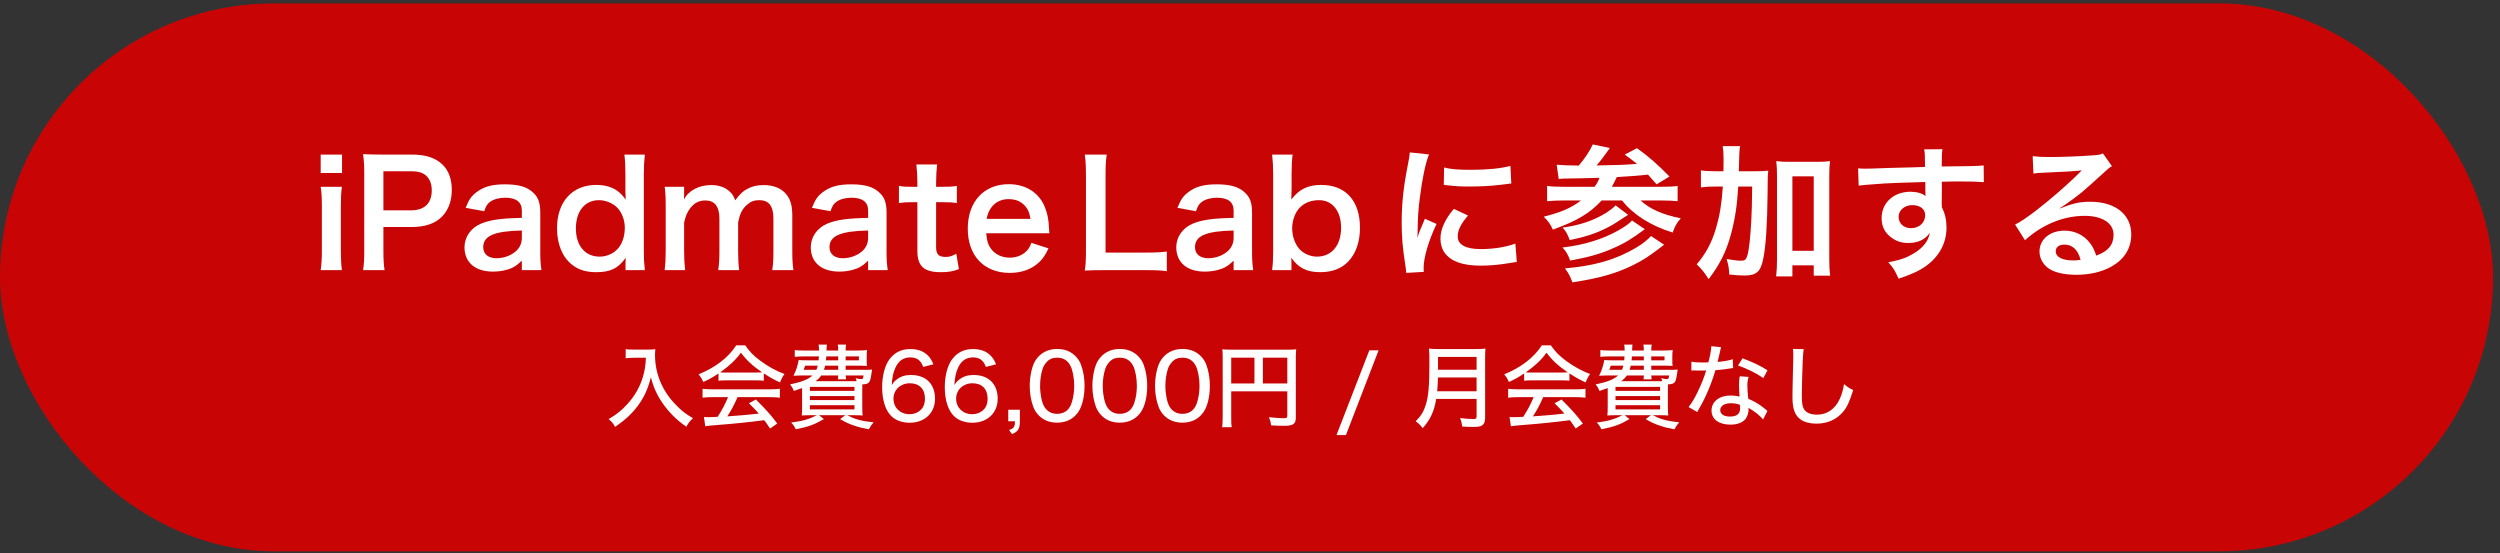 <svg xmlns="http://www.w3.org/2000/svg" width="348" height="77" viewBox="0 0 348 77" fill="none"><rect x="0" y="0" width="348" height="77" fill="#333333" stroke="none"/><rect y="0.475" width="347.029" height="76.267" rx="38.134" fill="#C90404"></rect><path d="M286.708 28.974L286.748 29.014C288.588 28.287 289.477 28.085 290.993 28.085C294.449 28.085 296.672 29.863 296.672 32.632C296.672 34.552 295.722 36.088 293.923 37.098C292.609 37.846 290.892 38.25 289.032 38.25C287.335 38.25 285.92 37.927 285.111 37.321C284.343 36.755 283.899 35.906 283.899 34.996C283.899 33.319 285.354 32.106 287.375 32.106C288.79 32.106 290.023 32.693 290.871 33.764C291.276 34.269 291.498 34.714 291.801 35.583C293.479 34.956 294.206 34.087 294.206 32.652C294.206 31.076 292.65 30.045 290.204 30.045C287.254 30.045 284.303 31.237 281.878 33.44L280.503 31.258C281.211 30.914 282.019 30.368 283.353 29.358C285.233 27.923 287.86 25.659 289.396 24.103C289.436 24.063 289.639 23.861 289.76 23.739L289.74 23.719C288.972 23.82 287.678 23.901 284.02 24.063C283.575 24.083 283.434 24.103 283.05 24.164L282.949 21.738C283.636 21.819 284.222 21.86 285.334 21.86C287.052 21.86 289.517 21.759 291.478 21.617C292.185 21.557 292.407 21.516 292.731 21.355L293.984 23.133C293.64 23.315 293.499 23.436 292.933 23.962C291.922 24.891 290.447 26.205 289.76 26.791C289.396 27.094 287.941 28.186 287.537 28.448C287.031 28.792 287.031 28.792 286.708 28.974ZM289.618 36.169C289.255 34.774 288.487 34.047 287.355 34.047C286.627 34.047 286.162 34.41 286.162 34.976C286.162 35.785 287.072 36.25 288.567 36.25C288.951 36.25 289.052 36.25 289.618 36.169Z" fill="white"></path><path d="M270.307 26.609L270.287 28.348C270.287 28.428 270.307 28.59 270.307 28.832C270.752 29.762 270.954 30.591 270.954 31.682C270.954 33.885 269.903 35.785 267.943 37.139C267.094 37.725 266.164 38.15 264.285 38.796C263.719 37.543 263.517 37.24 262.85 36.513C264.507 36.189 265.336 35.906 266.286 35.34C267.66 34.552 268.468 33.521 268.63 32.389C268.044 33.319 266.993 33.825 265.659 33.825C264.729 33.825 264.002 33.602 263.315 33.097C262.365 32.41 261.92 31.52 261.92 30.369C261.92 28.226 263.598 26.69 265.942 26.69C266.811 26.69 267.579 26.913 268.044 27.297C268.024 27.195 268.024 27.195 268.024 27.054C268.003 27.014 268.003 25.882 268.003 25.336C265.113 25.417 263.214 25.478 262.324 25.538C259.273 25.761 259.273 25.761 258.727 25.841L258.646 23.436C259.091 23.477 259.273 23.477 259.636 23.477C260.142 23.477 260.465 23.477 263.072 23.376C264.386 23.335 264.588 23.335 266.245 23.295C266.912 23.275 266.912 23.275 267.963 23.234C267.943 21.314 267.943 21.314 267.842 20.789L270.388 20.769C270.307 21.395 270.307 21.436 270.287 23.174C273.804 23.153 275.38 23.113 276.128 23.032L276.148 25.356C275.4 25.296 274.43 25.255 272.753 25.255C272.268 25.255 271.904 25.255 270.307 25.296V26.609ZM267.983 29.944C267.983 29.095 267.276 28.55 266.164 28.55C265.134 28.55 264.285 29.277 264.285 30.166C264.285 31.096 264.992 31.763 266.003 31.763C267.155 31.763 267.983 30.995 267.983 29.944Z" fill="white"></path><path d="M242.043 23.841H243.882C244.933 23.841 245.519 23.821 246.146 23.76C246.065 24.468 246.065 24.508 246.045 27.055C246.004 31.279 245.802 34.33 245.439 36.048C245.075 37.827 244.489 38.352 242.831 38.352C242.326 38.352 241.578 38.312 240.709 38.211C240.669 37.22 240.608 36.958 240.345 36.048C241.113 36.19 241.861 36.291 242.326 36.291C242.892 36.291 243.074 36.149 243.256 35.482C243.478 34.714 243.66 32.936 243.781 30.692C243.862 28.914 243.862 28.914 243.903 25.963H241.962C241.801 28.692 241.497 30.612 240.932 32.673C240.285 35.038 239.396 36.816 237.839 38.858C237.294 37.968 236.849 37.422 236.182 36.796C237.455 35.3 238.264 33.805 238.87 31.764C239.375 30.046 239.658 28.389 239.82 25.963H238.809C237.94 25.963 237.354 26.004 236.768 26.084V23.72C237.314 23.801 237.94 23.841 238.991 23.841H239.901C239.921 23.255 239.921 23.215 239.921 22.143C239.921 21.335 239.881 20.85 239.8 20.345H242.225C242.144 20.769 242.124 21.012 242.104 21.679C242.104 22.063 242.104 22.063 242.043 23.841ZM249.501 36.938V38.474H247.237C247.318 37.847 247.358 37.059 247.358 36.149V24.549C247.358 23.619 247.338 23.093 247.257 22.426C247.844 22.507 248.308 22.527 249.076 22.527H252.916C253.725 22.527 254.169 22.507 254.735 22.426C254.654 23.093 254.634 23.619 254.634 24.549V36.129C254.634 37.099 254.675 37.726 254.755 38.372H252.472V36.938H249.501ZM249.501 24.549V34.916H252.472V24.549H249.501Z" fill="white"></path><path d="M216.972 24.912L216.689 22.931C217.336 22.992 218.366 23.032 219.761 23.052C220.65 22.001 221.236 21.112 221.721 20.102L224.086 20.607C224.005 20.708 223.985 20.748 223.904 20.87C223.399 21.577 222.833 22.345 222.247 23.032C225.683 22.971 226.107 22.951 227.865 22.81C227.239 22.305 226.996 22.123 226.168 21.516L227.865 20.627C229.543 21.84 230.594 22.749 232.392 24.568L230.594 25.659C229.704 24.649 229.704 24.649 229.401 24.305C228.007 24.467 227.016 24.528 225.056 24.649C224.793 25.215 224.672 25.457 224.369 26.003H231.119C232.251 26.003 233.019 25.963 233.524 25.882V28.004C232.898 27.943 232.19 27.903 231.139 27.903H228.37C229.644 29.095 231.382 29.863 233.969 30.389C233.423 30.995 233.14 31.48 232.837 32.369C229.765 31.419 227.36 29.883 225.784 27.903H222.954C221.256 29.722 219.579 30.712 216.163 31.965C215.759 31.116 215.537 30.813 214.89 30.166C217.457 29.499 218.629 28.974 220.084 27.903H217.76C216.851 27.903 216.002 27.943 215.355 28.004V25.882C215.921 25.963 216.669 26.003 217.72 26.003H221.964C222.287 25.579 222.509 25.154 222.651 24.75C220.61 24.811 219.821 24.831 218.023 24.851C217.619 24.851 217.336 24.871 216.972 24.912ZM229.826 32.854L231.645 34.067C229.603 35.643 228.775 36.189 227.299 36.917C224.915 38.089 222.53 38.756 218.872 39.301C218.609 38.533 218.387 38.089 217.841 37.361C221.984 36.998 224.915 36.149 227.724 34.491C228.573 34.006 229.361 33.38 229.826 32.854ZM224.894 28.59L226.632 29.904C224.813 31.096 224.409 31.359 223.702 31.702C222.186 32.49 220.589 32.996 218.508 33.42C218.184 32.571 218.023 32.248 217.517 31.682C219.882 31.359 221.802 30.712 223.48 29.681C224.025 29.338 224.632 28.893 224.894 28.59ZM227.178 30.692L228.957 31.904C227.138 33.258 226.087 33.905 224.409 34.613C222.772 35.34 221.054 35.825 218.568 36.27C218.245 35.401 218.023 35.017 217.497 34.451C220.408 34.128 223.096 33.299 225.218 32.106C226.228 31.541 226.834 31.096 227.178 30.692Z" fill="white"></path><path d="M198.186 37.846L195.741 37.987C195.721 37.624 195.7 37.502 195.64 37.038C195.256 34.592 195.114 33.036 195.114 30.995C195.114 28.388 195.357 26.084 195.943 23.093C196.165 21.961 196.206 21.759 196.246 21.213L198.914 21.496C198.429 22.688 197.964 24.952 197.641 27.539C197.438 29.055 197.358 30.247 197.337 32.005C197.337 32.45 197.317 32.612 197.297 33.117C197.519 32.41 197.56 32.268 198.348 30.449L199.965 31.177C198.853 33.521 198.166 35.865 198.166 37.3C198.166 37.422 198.166 37.583 198.186 37.846ZM200.975 25.74L201.016 23.315C201.925 23.557 202.996 23.638 204.755 23.638C206.998 23.638 208.918 23.456 210.252 23.093L210.373 25.538C210.211 25.558 209.908 25.599 208.938 25.72C207.645 25.881 206.109 25.962 204.613 25.962C203.138 25.962 203.118 25.962 200.975 25.74ZM202.37 29.075L204.35 30.004C203.34 31.177 202.915 32.046 202.915 32.915C202.915 34.067 204.027 34.673 206.129 34.673C207.907 34.673 209.666 34.39 210.939 33.905L211.141 36.472C210.858 36.492 210.777 36.512 210.312 36.593C208.696 36.856 207.463 36.977 206.129 36.977C203.623 36.977 202.006 36.411 201.117 35.219C200.733 34.713 200.51 33.966 200.51 33.238C200.51 31.924 201.117 30.57 202.37 29.075Z" fill="white"></path><path d="M179.769 37.604H177.081C177.182 36.715 177.222 36.068 177.222 34.876V24.225C177.222 23.194 177.182 22.487 177.081 21.517H179.93C179.829 22.365 179.789 23.032 179.789 24.245V26.266C179.789 26.589 179.769 27.095 179.748 27.782C180.799 26.367 182.052 25.741 183.912 25.741C187.307 25.741 189.308 27.944 189.308 31.703C189.308 33.683 188.742 35.3 187.651 36.432C186.701 37.402 185.407 37.887 183.77 37.887C181.911 37.887 180.759 37.301 179.748 35.886C179.769 36.149 179.769 36.371 179.769 36.614V37.604ZM186.681 31.703C186.681 29.378 185.468 27.863 183.609 27.863C182.477 27.863 181.527 28.247 180.86 28.974C180.254 29.641 179.87 30.733 179.87 31.784C179.87 33.057 180.395 34.33 181.203 34.977C181.79 35.442 182.578 35.724 183.326 35.724C185.367 35.724 186.681 34.148 186.681 31.703Z" fill="white"></path><path d="M171.719 37.605V36.291C170.911 37.059 170.406 37.342 169.577 37.564C168.991 37.726 168.344 37.807 167.698 37.807C165.232 37.807 163.736 36.533 163.736 34.411C163.736 32.996 164.626 31.723 166.02 31.137C167.334 30.591 168.829 30.389 171.719 30.329V29.298C171.719 28.126 170.931 27.52 169.395 27.52C168.587 27.52 167.758 27.742 167.293 28.106C166.909 28.389 166.727 28.672 166.485 29.399L163.898 28.934C164.363 27.762 164.727 27.237 165.495 26.691C166.485 25.963 167.617 25.66 169.355 25.66C171.295 25.66 172.467 26.004 173.336 26.853C174.023 27.499 174.286 28.267 174.286 29.642V35.078C174.286 36.149 174.327 36.695 174.448 37.605H171.719ZM171.719 33.098V32.087C167.859 32.168 166.343 32.835 166.343 34.411C166.343 35.361 167.051 35.947 168.183 35.947C169.254 35.947 170.305 35.543 170.992 34.876C171.477 34.391 171.719 33.805 171.719 33.098Z" fill="white"></path><path d="M162.421 35.017V37.746C161.694 37.645 160.986 37.604 159.551 37.604H153.569C152.437 37.604 151.73 37.624 151.002 37.665C151.124 36.917 151.164 36.169 151.164 34.997V24.508C151.164 23.113 151.124 22.386 151.002 21.517H154.054C153.933 22.345 153.893 23.012 153.893 24.488V35.159H159.551C160.926 35.159 161.572 35.118 162.421 35.017Z" fill="white"></path><path d="M146.072 32.47H137.28C137.381 33.581 137.563 34.147 138.028 34.733C138.614 35.461 139.523 35.865 140.554 35.865C141.544 35.865 142.393 35.501 142.979 34.855C143.222 34.572 143.363 34.349 143.566 33.804L145.95 34.572C145.486 35.542 145.223 35.926 144.718 36.431C143.667 37.462 142.252 37.987 140.554 37.987C136.977 37.987 134.713 35.602 134.713 31.823C134.713 28.084 136.957 25.639 140.413 25.639C142.777 25.639 144.637 26.811 145.445 28.832C145.829 29.802 145.971 30.53 146.031 31.904C146.031 31.944 146.031 32.005 146.072 32.47ZM137.341 30.469H143.444C143.303 29.58 143.06 29.034 142.555 28.529C142.009 27.983 141.322 27.72 140.372 27.72C138.796 27.72 137.644 28.771 137.341 30.469Z" fill="white"></path><path d="M127.557 22.891H130.447C130.367 23.598 130.306 24.467 130.306 25.377V26.003H131.155C132.105 26.003 132.549 25.983 133.196 25.882V28.267C132.529 28.166 132.145 28.145 131.215 28.145H130.306V34.411C130.306 35.401 130.67 35.765 131.64 35.765C132.165 35.765 132.489 35.664 133.115 35.32L133.479 37.462C132.61 37.786 132.004 37.887 130.953 37.887C128.628 37.887 127.699 37.058 127.699 34.936V28.145H126.931C126.183 28.145 125.799 28.166 125.132 28.267V25.882C125.718 25.983 126.102 26.003 126.951 26.003H127.699V25.377C127.699 24.508 127.638 23.618 127.557 22.891Z" fill="white"></path><path d="M120.842 37.605V36.291C120.034 37.059 119.529 37.342 118.7 37.564C118.114 37.726 117.467 37.807 116.82 37.807C114.355 37.807 112.859 36.533 112.859 34.411C112.859 32.996 113.748 31.723 115.143 31.137C116.457 30.591 117.952 30.389 120.842 30.329V29.298C120.842 28.126 120.054 27.52 118.518 27.52C117.71 27.52 116.881 27.742 116.416 28.106C116.032 28.389 115.85 28.672 115.608 29.399L113.021 28.934C113.486 27.762 113.849 27.237 114.617 26.691C115.608 25.963 116.74 25.66 118.478 25.66C120.418 25.66 121.59 26.004 122.459 26.853C123.146 27.499 123.409 28.267 123.409 29.642V35.078C123.409 36.149 123.449 36.695 123.571 37.605H120.842ZM120.842 33.098V32.087C116.982 32.168 115.466 32.835 115.466 34.411C115.466 35.361 116.174 35.947 117.305 35.947C118.377 35.947 119.428 35.543 120.115 34.876C120.6 34.391 120.842 33.805 120.842 33.098Z" fill="white"></path><path d="M95.372 37.604H92.522C92.624 36.735 92.664 36.068 92.664 34.977V28.631C92.664 27.357 92.624 26.771 92.522 26.003H95.231V27.034C95.231 27.155 95.231 27.458 95.21 27.782C95.796 26.549 97.292 25.761 98.97 25.761C100.061 25.761 100.95 26.064 101.577 26.67C101.941 26.994 102.102 27.256 102.345 27.883C103.032 26.973 103.416 26.61 104.042 26.286C104.709 25.922 105.396 25.761 106.306 25.761C107.599 25.761 108.65 26.165 109.338 26.913C110.004 27.64 110.287 28.55 110.287 29.985V34.977C110.287 36.108 110.328 36.775 110.449 37.604H107.498C107.62 36.775 107.66 36.169 107.66 34.977V30.45C107.66 28.671 107.034 27.863 105.679 27.863C105.012 27.863 104.507 28.044 104.022 28.469C103.315 29.075 102.991 29.722 102.749 30.975V34.977C102.749 36.088 102.789 36.775 102.89 37.604H99.98C100.101 36.755 100.142 36.129 100.142 34.977V30.45C100.142 28.752 99.495 27.903 98.181 27.903C97.332 27.903 96.645 28.247 96.1 28.954C95.655 29.54 95.453 30.005 95.231 30.975V34.977C95.231 36.068 95.271 36.674 95.372 37.604Z" fill="white"></path><path d="M87.075 37.604V36.614C87.075 36.371 87.075 36.149 87.096 35.886C86.045 37.362 84.974 37.887 83.013 37.887C81.598 37.887 80.527 37.564 79.638 36.856C78.284 35.805 77.536 33.966 77.536 31.784C77.536 28.085 79.658 25.741 82.993 25.741C84.246 25.741 85.277 26.044 86.065 26.67C86.429 26.953 86.651 27.196 87.096 27.782C87.096 27.539 87.096 27.539 87.075 27.135C87.055 26.994 87.055 26.61 87.055 26.266V24.245C87.055 23.032 87.015 22.365 86.914 21.517H89.763C89.662 22.487 89.622 23.194 89.622 24.225V34.876C89.622 36.068 89.662 36.715 89.763 37.604H87.075ZM80.163 31.804C80.163 34.209 81.457 35.724 83.478 35.724C84.549 35.724 85.58 35.219 86.186 34.391C86.691 33.724 86.974 32.733 86.974 31.682C86.974 30.692 86.59 29.641 86.004 28.994C85.378 28.307 84.347 27.863 83.377 27.863C81.416 27.863 80.163 29.399 80.163 31.804Z" fill="white"></path><path d="M72.64 37.605V36.291C71.831 37.059 71.326 37.342 70.498 37.564C69.911 37.726 69.265 37.807 68.618 37.807C66.152 37.807 64.657 36.533 64.657 34.411C64.657 32.996 65.546 31.723 66.941 31.137C68.254 30.591 69.75 30.389 72.64 30.329V29.298C72.64 28.126 71.852 27.52 70.316 27.52C69.507 27.52 68.679 27.742 68.214 28.106C67.83 28.389 67.648 28.672 67.405 29.399L64.818 28.934C65.283 27.762 65.647 27.237 66.415 26.691C67.405 25.963 68.537 25.66 70.275 25.66C72.215 25.66 73.388 26.004 74.257 26.853C74.944 27.499 75.207 28.267 75.207 29.642V35.078C75.207 36.149 75.247 36.695 75.368 37.605H72.64ZM72.64 33.098V32.087C68.78 32.168 67.264 32.835 67.264 34.411C67.264 35.361 67.971 35.947 69.103 35.947C70.174 35.947 71.225 35.543 71.912 34.876C72.397 34.391 72.64 33.805 72.64 33.098Z" fill="white"></path><path d="M53.532 37.604H50.541C50.663 36.796 50.703 36.088 50.703 34.997V24.063C50.703 23.093 50.663 22.366 50.541 21.456C51.41 21.497 52.037 21.517 53.108 21.517H57.332C59.292 21.517 60.667 21.982 61.637 22.952C62.465 23.76 62.89 24.973 62.89 26.428C62.89 27.964 62.425 29.217 61.536 30.146C60.545 31.137 59.171 31.602 57.231 31.602H53.371V34.977C53.371 36.068 53.411 36.836 53.532 37.604ZM53.371 29.277H57.231C59.09 29.277 60.101 28.287 60.101 26.509C60.101 25.7 59.879 25.033 59.434 24.569C58.969 24.063 58.302 23.841 57.231 23.841H53.371V29.277Z" fill="white"></path><path d="M44.641 21.517H47.612V24.083H44.641V21.517ZM44.641 26.003H47.591C47.49 26.751 47.45 27.418 47.45 28.651V34.956C47.45 36.068 47.49 36.755 47.591 37.604H44.641C44.762 36.695 44.802 35.987 44.802 34.977V28.631C44.802 27.519 44.762 26.832 44.641 26.003Z" fill="white"></path><path d="M249.575 48.575L251.078 48.6C251.015 48.954 250.977 49.308 250.939 50.23C250.888 51.316 250.813 54.108 250.813 54.967C250.813 56.142 250.888 56.609 251.154 57.013C251.457 57.468 252.088 57.72 252.935 57.72C254.324 57.72 255.448 56.937 256.092 55.535C256.383 54.904 256.535 54.36 256.686 53.464C257.242 53.931 257.444 54.057 257.962 54.297C257.457 55.927 257.09 56.71 256.509 57.379C255.575 58.44 254.349 58.971 252.834 58.971C251.962 58.971 251.179 58.769 250.674 58.415C249.853 57.834 249.511 56.937 249.511 55.308C249.511 54.575 249.524 53.893 249.613 50.192C249.625 49.8 249.625 49.56 249.625 49.333C249.625 49.03 249.613 48.866 249.575 48.575Z" fill="white"></path><path d="M238.219 48.184L239.583 48.335C239.508 48.55 239.508 48.55 239.381 49.156C239.293 49.56 239.23 49.826 239.091 50.382C240 50.293 240.67 50.179 241.2 50.002L241.251 51.228C241.099 51.24 241.086 51.24 240.821 51.291C240.354 51.379 239.609 51.468 238.788 51.531C238.409 52.819 237.954 54.032 237.398 55.207C237.108 55.826 236.994 56.04 236.501 56.912C236.4 57.089 236.312 57.24 236.261 57.354L235.049 56.659C235.503 56.091 235.844 55.523 236.274 54.638C236.792 53.59 237.234 52.491 237.499 51.569C237.234 51.581 237.12 51.581 236.754 51.581C236.4 51.581 236.4 51.581 235.895 51.569C235.819 51.569 235.769 51.569 235.44 51.569V50.356C235.882 50.432 236.324 50.457 237.044 50.457C237.411 50.457 237.638 50.457 237.802 50.445C238.03 49.624 238.194 48.739 238.219 48.184ZM246.038 51.544L245.457 52.63C244.396 51.897 243.322 51.379 241.933 50.874L242.564 49.876C244.042 50.432 244.952 50.874 246.038 51.544ZM246.025 57.203L245.419 58.39C244.977 57.834 244.206 57.228 243.385 56.773C243.398 56.912 243.398 56.925 243.398 57.038C243.398 57.506 243.209 58.036 242.943 58.365C242.539 58.832 241.794 59.11 240.884 59.11C239.268 59.11 238.244 58.352 238.244 57.152C238.244 55.914 239.331 55.055 240.872 55.055C241.289 55.055 241.592 55.093 242.148 55.194C242.097 54.55 242.072 54.07 242.072 53.577C242.072 53.085 242.097 52.819 242.173 52.377L243.398 52.466C243.272 52.933 243.234 53.198 243.234 53.678C243.234 54.171 243.272 54.765 243.36 55.51C244.257 55.901 244.699 56.154 245.444 56.722C245.722 56.937 245.722 56.95 245.836 57.038C245.937 57.139 245.937 57.139 246.025 57.203ZM242.198 56.343C241.718 56.192 241.39 56.129 240.948 56.129C240.038 56.129 239.457 56.508 239.457 57.089C239.457 57.657 239.962 57.986 240.834 57.986C241.769 57.986 242.223 57.594 242.223 56.824C242.223 56.685 242.198 56.356 242.198 56.343Z" fill="white"></path><path d="M229.857 51.48H232.396C233.015 51.48 233.242 51.468 233.533 51.442C233.482 51.695 233.482 51.695 233.444 52.036C233.318 52.832 233.255 53.072 233.078 53.249C232.901 53.426 232.686 53.489 232.181 53.501C232.168 53.906 232.168 53.956 232.168 54.398V56.508C232.168 57.114 232.181 57.518 232.219 57.834C231.891 57.809 231.398 57.796 230.855 57.796H230.084C230.627 58.087 230.804 58.162 231.259 58.314C232.055 58.567 232.686 58.68 233.747 58.781C233.368 59.249 233.305 59.337 233.091 59.754C232.206 59.602 231.764 59.489 231.095 59.261C230.312 59.009 229.895 58.807 229.086 58.339L229.806 57.796H226.156L226.825 58.339C225.474 59.122 224.691 59.4 222.91 59.754C222.733 59.362 222.581 59.135 222.265 58.819C223.857 58.617 224.741 58.364 225.853 57.796H225.107C224.552 57.796 224.084 57.809 223.743 57.834C223.781 57.594 223.794 57.139 223.794 56.558V54.019C223.465 54.146 223.251 54.221 222.644 54.423C222.493 54.032 222.379 53.842 222.114 53.514C223.768 53.16 224.627 52.819 225.246 52.264H223.68C223.339 52.264 222.935 52.276 222.594 52.301C222.96 51.581 223.175 50.925 223.314 50.116C223.592 50.141 223.895 50.154 224.413 50.154H226.093C226.118 49.901 226.118 49.813 226.131 49.611H223.996C223.465 49.611 223.074 49.636 222.771 49.674V48.727C223.086 48.777 223.377 48.79 223.996 48.79H226.156C226.143 48.398 226.131 48.259 226.093 47.969H227.242C227.217 48.133 227.204 48.398 227.192 48.79H228.821V48.714C228.821 48.386 228.808 48.221 228.758 47.969H229.92C229.87 48.234 229.857 48.398 229.857 48.727V48.79H231.625C232.105 48.79 232.547 48.764 232.838 48.727C232.8 49.005 232.787 49.207 232.787 49.636V50.116C232.787 50.558 232.787 50.672 232.825 50.937C232.421 50.912 232.093 50.899 231.613 50.899H229.857V51.48ZM230.918 53.059H231.385C231.335 52.882 231.322 52.819 231.246 52.63C231.537 52.718 231.789 52.769 231.954 52.769C232.257 52.769 232.282 52.731 232.345 52.264H229.857C229.87 52.529 229.882 52.642 229.907 52.807H228.771C228.808 52.63 228.808 52.567 228.821 52.264H226.459C226.219 52.605 226.055 52.769 225.663 53.059H230.918ZM225.979 50.899H224.223C224.084 51.291 224.084 51.303 224.008 51.48H225.79C225.878 51.253 225.903 51.164 225.979 50.899ZM228.821 50.899H227.002C226.952 51.127 226.914 51.24 226.838 51.48H228.821V50.899ZM228.821 49.611H227.166C227.141 49.838 227.141 49.927 227.116 50.154H228.821V49.611ZM229.857 49.611V50.154H231.701V49.611H229.857ZM224.88 53.855V54.411H231.082V53.855H224.88ZM224.88 55.131V55.687H231.082V55.131H224.88ZM224.88 56.407V56.988H231.082V56.407H224.88Z" fill="white"></path><path d="M212.16 52.996V51.985C211.415 52.49 210.884 52.794 210.038 53.172C209.861 52.743 209.659 52.427 209.381 52.111C211.731 51.151 213.524 49.775 214.623 48.069H215.874C216.505 48.979 217.036 49.522 217.996 50.229C219.095 51.038 220.194 51.644 221.343 52.061C221.053 52.465 220.863 52.844 220.724 53.236C219.903 52.857 219.36 52.566 218.463 51.972V52.996C218.135 52.958 217.819 52.945 217.352 52.945H213.196C212.842 52.945 212.463 52.958 212.16 52.996ZM213.208 51.859H217.352C217.718 51.859 217.971 51.846 218.236 51.834C216.884 50.911 216.088 50.179 215.28 49.093C214.535 50.116 213.701 50.899 212.387 51.834C212.665 51.859 212.83 51.859 213.208 51.859ZM213.486 55.282H211.402C210.758 55.282 210.341 55.307 209.937 55.358V54.12C210.341 54.17 210.796 54.196 211.402 54.196H219.234C219.865 54.196 220.307 54.17 220.699 54.12V55.358C220.282 55.307 219.865 55.282 219.234 55.282H214.813C214.333 56.368 213.928 57.126 213.385 57.96C216.341 57.732 216.341 57.732 217.768 57.568C217.238 56.974 216.985 56.709 216.392 56.128L217.364 55.61C218.829 57.076 219.549 57.884 220.333 58.958L219.335 59.652C218.931 59.033 218.779 58.831 218.526 58.49C216.429 58.768 214.029 59.008 212.147 59.147C211.124 59.223 210.632 59.273 210.316 59.337L210.126 58.048C210.404 58.061 210.657 58.074 210.834 58.074C210.935 58.074 211.124 58.061 211.415 58.048C211.528 58.048 211.528 58.048 212.034 58.023C212.653 57.076 213.082 56.255 213.486 55.282Z" fill="white"></path><path d="M205.541 55.536H199.92C199.63 57.279 199.112 58.391 198.038 59.603C197.735 59.186 197.47 58.934 197.065 58.643C197.798 57.911 198.177 57.292 198.48 56.319C198.846 55.106 198.973 53.692 198.973 50.546C198.973 49.46 198.96 49.018 198.91 48.525C199.377 48.576 199.718 48.589 200.324 48.589H205.377C206.021 48.589 206.35 48.576 206.779 48.525C206.741 48.892 206.729 49.208 206.729 49.902V58.138C206.729 58.694 206.602 59.022 206.312 59.212C206.059 59.376 205.756 59.426 205.011 59.426C204.594 59.426 204.164 59.414 203.545 59.376C203.482 58.896 203.419 58.631 203.242 58.188C203.874 58.277 204.531 58.327 205.074 58.327C205.453 58.327 205.541 58.252 205.541 57.974V55.536ZM200.059 54.462H205.541V52.542H200.16C200.16 52.997 200.122 53.717 200.059 54.462ZM200.173 51.468H205.541V49.688H200.173V51.468Z" fill="white"></path><path d="M190.611 48.765H191.9L187.352 60.562H186.039L190.611 48.765Z" fill="white"></path><path d="M171.386 54.473V58.048C171.386 58.856 171.398 59.172 171.449 59.463H170.123C170.173 59.084 170.198 58.667 170.198 57.998V49.8C170.198 49.294 170.186 48.979 170.148 48.625C170.539 48.663 170.855 48.675 171.462 48.675H179.141C179.786 48.675 180.101 48.663 180.43 48.625C180.392 48.991 180.379 49.294 180.379 49.913V58.086C180.379 59.033 180.038 59.273 178.687 59.273C178.194 59.273 177.449 59.248 176.944 59.21C176.893 58.793 176.817 58.516 176.64 58.073C177.461 58.162 178.106 58.212 178.586 58.212C179.104 58.212 179.192 58.162 179.192 57.897V54.473H171.386ZM174.619 53.374V49.787H171.386V53.374H174.619ZM175.794 53.374H179.192V49.787H175.794V53.374Z" fill="white"></path><path d="M164.585 58.832C163.561 58.832 162.715 58.504 162.071 57.859C161.705 57.493 161.439 57.076 161.275 56.634C160.947 55.737 160.782 54.752 160.782 53.716C160.782 52.39 161.086 51 161.528 50.255C162.185 49.169 163.258 48.575 164.597 48.575C165.62 48.575 166.479 48.904 167.123 49.548C167.49 49.914 167.768 50.331 167.919 50.773C168.248 51.657 168.412 52.668 168.412 53.704C168.412 55.245 168.071 56.609 167.502 57.405C166.82 58.352 165.835 58.832 164.585 58.832ZM164.585 49.788C163.953 49.788 163.486 49.99 163.107 50.432C162.841 50.723 162.665 51.051 162.564 51.379C162.336 52.087 162.222 52.895 162.222 53.742C162.222 54.853 162.462 56.028 162.791 56.584C163.195 57.266 163.801 57.607 164.597 57.607C165.191 57.607 165.709 57.405 166.05 57.051C166.315 56.773 166.517 56.419 166.631 56.028C166.858 55.295 166.972 54.537 166.972 53.691C166.972 52.668 166.757 51.506 166.454 50.925C166.062 50.167 165.456 49.788 164.585 49.788Z" fill="white"></path><path d="M155.864 58.832C154.84 58.832 153.994 58.504 153.35 57.859C152.984 57.493 152.718 57.076 152.554 56.634C152.226 55.737 152.062 54.752 152.062 53.716C152.062 52.39 152.365 51 152.807 50.255C153.464 49.169 154.537 48.575 155.876 48.575C156.899 48.575 157.758 48.904 158.403 49.548C158.769 49.914 159.047 50.331 159.198 50.773C159.527 51.657 159.691 52.668 159.691 53.704C159.691 55.245 159.35 56.609 158.781 57.405C158.099 58.352 157.114 58.832 155.864 58.832ZM155.864 49.788C155.232 49.788 154.765 49.99 154.386 50.432C154.12 50.723 153.944 51.051 153.843 51.379C153.615 52.087 153.502 52.895 153.502 53.742C153.502 54.853 153.742 56.028 154.07 56.584C154.474 57.266 155.08 57.607 155.876 57.607C156.47 57.607 156.988 57.405 157.329 57.051C157.594 56.773 157.796 56.419 157.91 56.028C158.137 55.295 158.251 54.537 158.251 53.691C158.251 52.668 158.036 51.506 157.733 50.925C157.341 50.167 156.735 49.788 155.864 49.788Z" fill="white"></path><path d="M147.142 58.832C146.119 58.832 145.273 58.504 144.629 57.859C144.262 57.493 143.997 57.076 143.833 56.634C143.505 55.737 143.34 54.752 143.34 53.716C143.34 52.39 143.643 51 144.086 50.255C144.742 49.169 145.816 48.575 147.155 48.575C148.178 48.575 149.037 48.904 149.681 49.548C150.048 49.914 150.326 50.331 150.477 50.773C150.806 51.657 150.97 52.668 150.97 53.704C150.97 55.245 150.629 56.609 150.06 57.405C149.378 58.352 148.393 58.832 147.142 58.832ZM147.142 49.788C146.511 49.788 146.043 49.99 145.665 50.432C145.399 50.723 145.222 51.051 145.121 51.379C144.894 52.087 144.78 52.895 144.78 53.742C144.78 54.853 145.02 56.028 145.349 56.584C145.753 57.266 146.359 57.607 147.155 57.607C147.749 57.607 148.267 57.405 148.608 57.051C148.873 56.773 149.075 56.419 149.189 56.028C149.416 55.295 149.53 54.537 149.53 53.691C149.53 52.668 149.315 51.506 149.012 50.925C148.62 50.167 148.014 49.788 147.142 49.788Z" fill="white"></path><path d="M141.966 57.038V58.642C141.966 59.665 141.713 60.095 140.867 60.423L140.463 59.855C141.145 59.627 141.271 59.438 141.284 58.642H140.349V57.038H141.966Z" fill="white"></path><path d="M138.651 50.71L137.236 51.076C136.883 50.142 136.352 49.75 135.43 49.75C134.495 49.75 133.8 50.23 133.371 51.165C133.055 51.859 132.916 52.478 132.853 53.59C133.106 53.211 133.245 53.047 133.535 52.832C134.104 52.39 134.71 52.2 135.531 52.2C137.615 52.2 138.878 53.451 138.878 55.51C138.878 57.48 137.438 58.845 135.354 58.845C134.382 58.845 133.485 58.541 132.904 58.024C132.007 57.24 131.514 55.75 131.514 53.88C131.514 52.339 131.893 50.887 132.512 50.041C133.245 49.055 134.192 48.588 135.455 48.588C136.466 48.588 137.287 48.891 137.868 49.472C138.209 49.813 138.398 50.104 138.651 50.71ZM135.367 53.35C134.066 53.35 133.093 54.272 133.093 55.497C133.093 56.748 134.04 57.657 135.316 57.657C136.112 57.657 136.794 57.304 137.173 56.71C137.363 56.407 137.476 55.965 137.476 55.497C137.476 54.146 136.693 53.35 135.367 53.35Z" fill="white"></path><path d="M129.93 50.71L128.515 51.076C128.161 50.142 127.631 49.75 126.709 49.75C125.774 49.75 125.079 50.23 124.65 51.165C124.334 51.859 124.195 52.478 124.132 53.59C124.385 53.211 124.523 53.047 124.814 52.832C125.382 52.39 125.989 52.2 126.81 52.2C128.894 52.2 130.157 53.451 130.157 55.51C130.157 57.48 128.717 58.845 126.633 58.845C125.66 58.845 124.763 58.541 124.182 58.024C123.286 57.24 122.793 55.75 122.793 53.88C122.793 52.339 123.172 50.887 123.791 50.041C124.523 49.055 125.471 48.588 126.734 48.588C127.745 48.588 128.566 48.891 129.147 49.472C129.488 49.813 129.677 50.104 129.93 50.71ZM126.646 53.35C125.345 53.35 124.372 54.272 124.372 55.497C124.372 56.748 125.319 57.657 126.595 57.657C127.391 57.657 128.073 57.304 128.452 56.71C128.641 56.407 128.755 55.965 128.755 55.497C128.755 54.146 127.972 53.35 126.646 53.35Z" fill="white"></path><path d="M117.715 51.48H120.254C120.873 51.48 121.101 51.468 121.391 51.442C121.341 51.695 121.341 51.695 121.303 52.036C121.176 52.832 121.113 53.072 120.936 53.249C120.759 53.426 120.545 53.489 120.039 53.501C120.027 53.906 120.027 53.956 120.027 54.398V56.508C120.027 57.114 120.039 57.518 120.077 57.834C119.749 57.809 119.256 57.796 118.713 57.796H117.943C118.486 58.087 118.663 58.162 119.117 58.314C119.913 58.567 120.545 58.68 121.606 58.781C121.227 59.249 121.164 59.337 120.949 59.754C120.065 59.602 119.623 59.489 118.953 59.261C118.17 59.009 117.753 58.807 116.945 58.339L117.665 57.796H114.014L114.684 58.339C113.332 59.122 112.549 59.4 110.768 59.754C110.591 59.362 110.44 59.135 110.124 58.819C111.715 58.617 112.6 58.364 113.711 57.796H112.966C112.41 57.796 111.943 57.809 111.602 57.834C111.64 57.594 111.652 57.139 111.652 56.558V54.019C111.324 54.146 111.109 54.221 110.503 54.423C110.351 54.032 110.237 53.842 109.972 53.514C111.627 53.16 112.486 52.819 113.105 52.264H111.538C111.197 52.264 110.793 52.276 110.452 52.301C110.818 51.581 111.033 50.925 111.172 50.116C111.45 50.141 111.753 50.154 112.271 50.154H113.951C113.976 49.901 113.976 49.813 113.989 49.611H111.854C111.324 49.611 110.932 49.636 110.629 49.674V48.727C110.945 48.777 111.235 48.79 111.854 48.79H114.014C114.002 48.398 113.989 48.259 113.951 47.969H115.101C115.075 48.133 115.063 48.398 115.05 48.79H116.679V48.714C116.679 48.386 116.667 48.221 116.616 47.969H117.778C117.728 48.234 117.715 48.398 117.715 48.727V48.79H119.484C119.964 48.79 120.406 48.764 120.696 48.727C120.658 49.005 120.646 49.207 120.646 49.636V50.116C120.646 50.558 120.646 50.672 120.684 50.937C120.279 50.912 119.951 50.899 119.471 50.899H117.715V51.48ZM118.776 53.059H119.244C119.193 52.882 119.181 52.819 119.105 52.63C119.395 52.718 119.648 52.769 119.812 52.769C120.115 52.769 120.141 52.731 120.204 52.264H117.715C117.728 52.529 117.741 52.642 117.766 52.807H116.629C116.667 52.63 116.667 52.567 116.679 52.264H114.317C114.077 52.605 113.913 52.769 113.522 53.059H118.776ZM113.837 50.899H112.082C111.943 51.291 111.943 51.303 111.867 51.48H113.648C113.736 51.253 113.762 51.164 113.837 50.899ZM116.679 50.899H114.861C114.81 51.127 114.772 51.24 114.696 51.48H116.679V50.899ZM116.679 49.611H115.025C115 49.838 115 49.927 114.974 50.154H116.679V49.611ZM117.715 49.611V50.154H119.559V49.611H117.715ZM112.738 53.855V54.411H118.941V53.855H112.738ZM112.738 55.131V55.687H118.941V55.131H112.738ZM112.738 56.407V56.988H118.941V56.407H112.738Z" fill="white"></path><path d="M100.018 52.996V51.985C99.273 52.49 98.743 52.794 97.896 53.172C97.719 52.743 97.517 52.427 97.24 52.111C99.589 51.151 101.383 49.775 102.482 48.069H103.732C104.364 48.979 104.894 49.522 105.854 50.229C106.953 51.038 108.052 51.644 109.202 52.061C108.911 52.465 108.722 52.844 108.583 53.236C107.762 52.857 107.218 52.566 106.322 51.972V52.996C105.993 52.958 105.677 52.945 105.21 52.945H101.054C100.701 52.945 100.322 52.958 100.018 52.996ZM101.067 51.859H105.21C105.576 51.859 105.829 51.846 106.094 51.834C104.743 50.911 103.947 50.179 103.138 49.093C102.393 50.116 101.559 50.899 100.246 51.834C100.524 51.859 100.688 51.859 101.067 51.859ZM101.345 55.282H99.26C98.616 55.282 98.2 55.307 97.795 55.358V54.12C98.2 54.17 98.654 54.196 99.26 54.196H107.092C107.724 54.196 108.166 54.17 108.557 54.12V55.358C108.14 55.307 107.724 55.282 107.092 55.282H102.671C102.191 56.368 101.787 57.126 101.244 57.96C104.199 57.732 104.199 57.732 105.627 57.568C105.096 56.974 104.844 56.709 104.25 56.128L105.223 55.61C106.688 57.076 107.408 57.884 108.191 58.958L107.193 59.652C106.789 59.033 106.637 58.831 106.385 58.49C104.288 58.768 101.888 59.008 100.006 59.147C98.983 59.223 98.49 59.273 98.174 59.337L97.985 58.048C98.263 58.061 98.515 58.074 98.692 58.074C98.793 58.074 98.983 58.061 99.273 58.048C99.387 58.048 99.387 58.048 99.892 58.023C100.511 57.076 100.941 56.255 101.345 55.282Z" fill="white"></path><path d="M89.913 49.801H88.196C87.892 49.801 87.551 49.826 87.097 49.864V48.601C87.4 48.651 87.665 48.664 88.183 48.664H90.052C90.621 48.664 90.924 48.651 91.215 48.601C91.189 48.891 91.177 49.144 91.177 49.396C91.177 51.089 91.594 52.681 92.415 54.158C92.92 55.055 93.551 55.864 94.385 56.66C95.067 57.329 95.484 57.632 96.457 58.213C96.014 58.63 95.85 58.845 95.534 59.401C94.145 58.428 93.147 57.43 92.238 56.129C91.454 55.005 90.962 53.918 90.608 52.516C90.179 54.171 89.661 55.295 88.814 56.445C87.993 57.569 87.021 58.466 85.619 59.426C85.379 58.958 85.139 58.681 84.722 58.34C85.897 57.645 86.553 57.114 87.412 56.154C88.385 55.081 89.105 53.792 89.497 52.453C89.762 51.531 89.863 50.874 89.913 49.801Z" fill="white"></path></svg>
